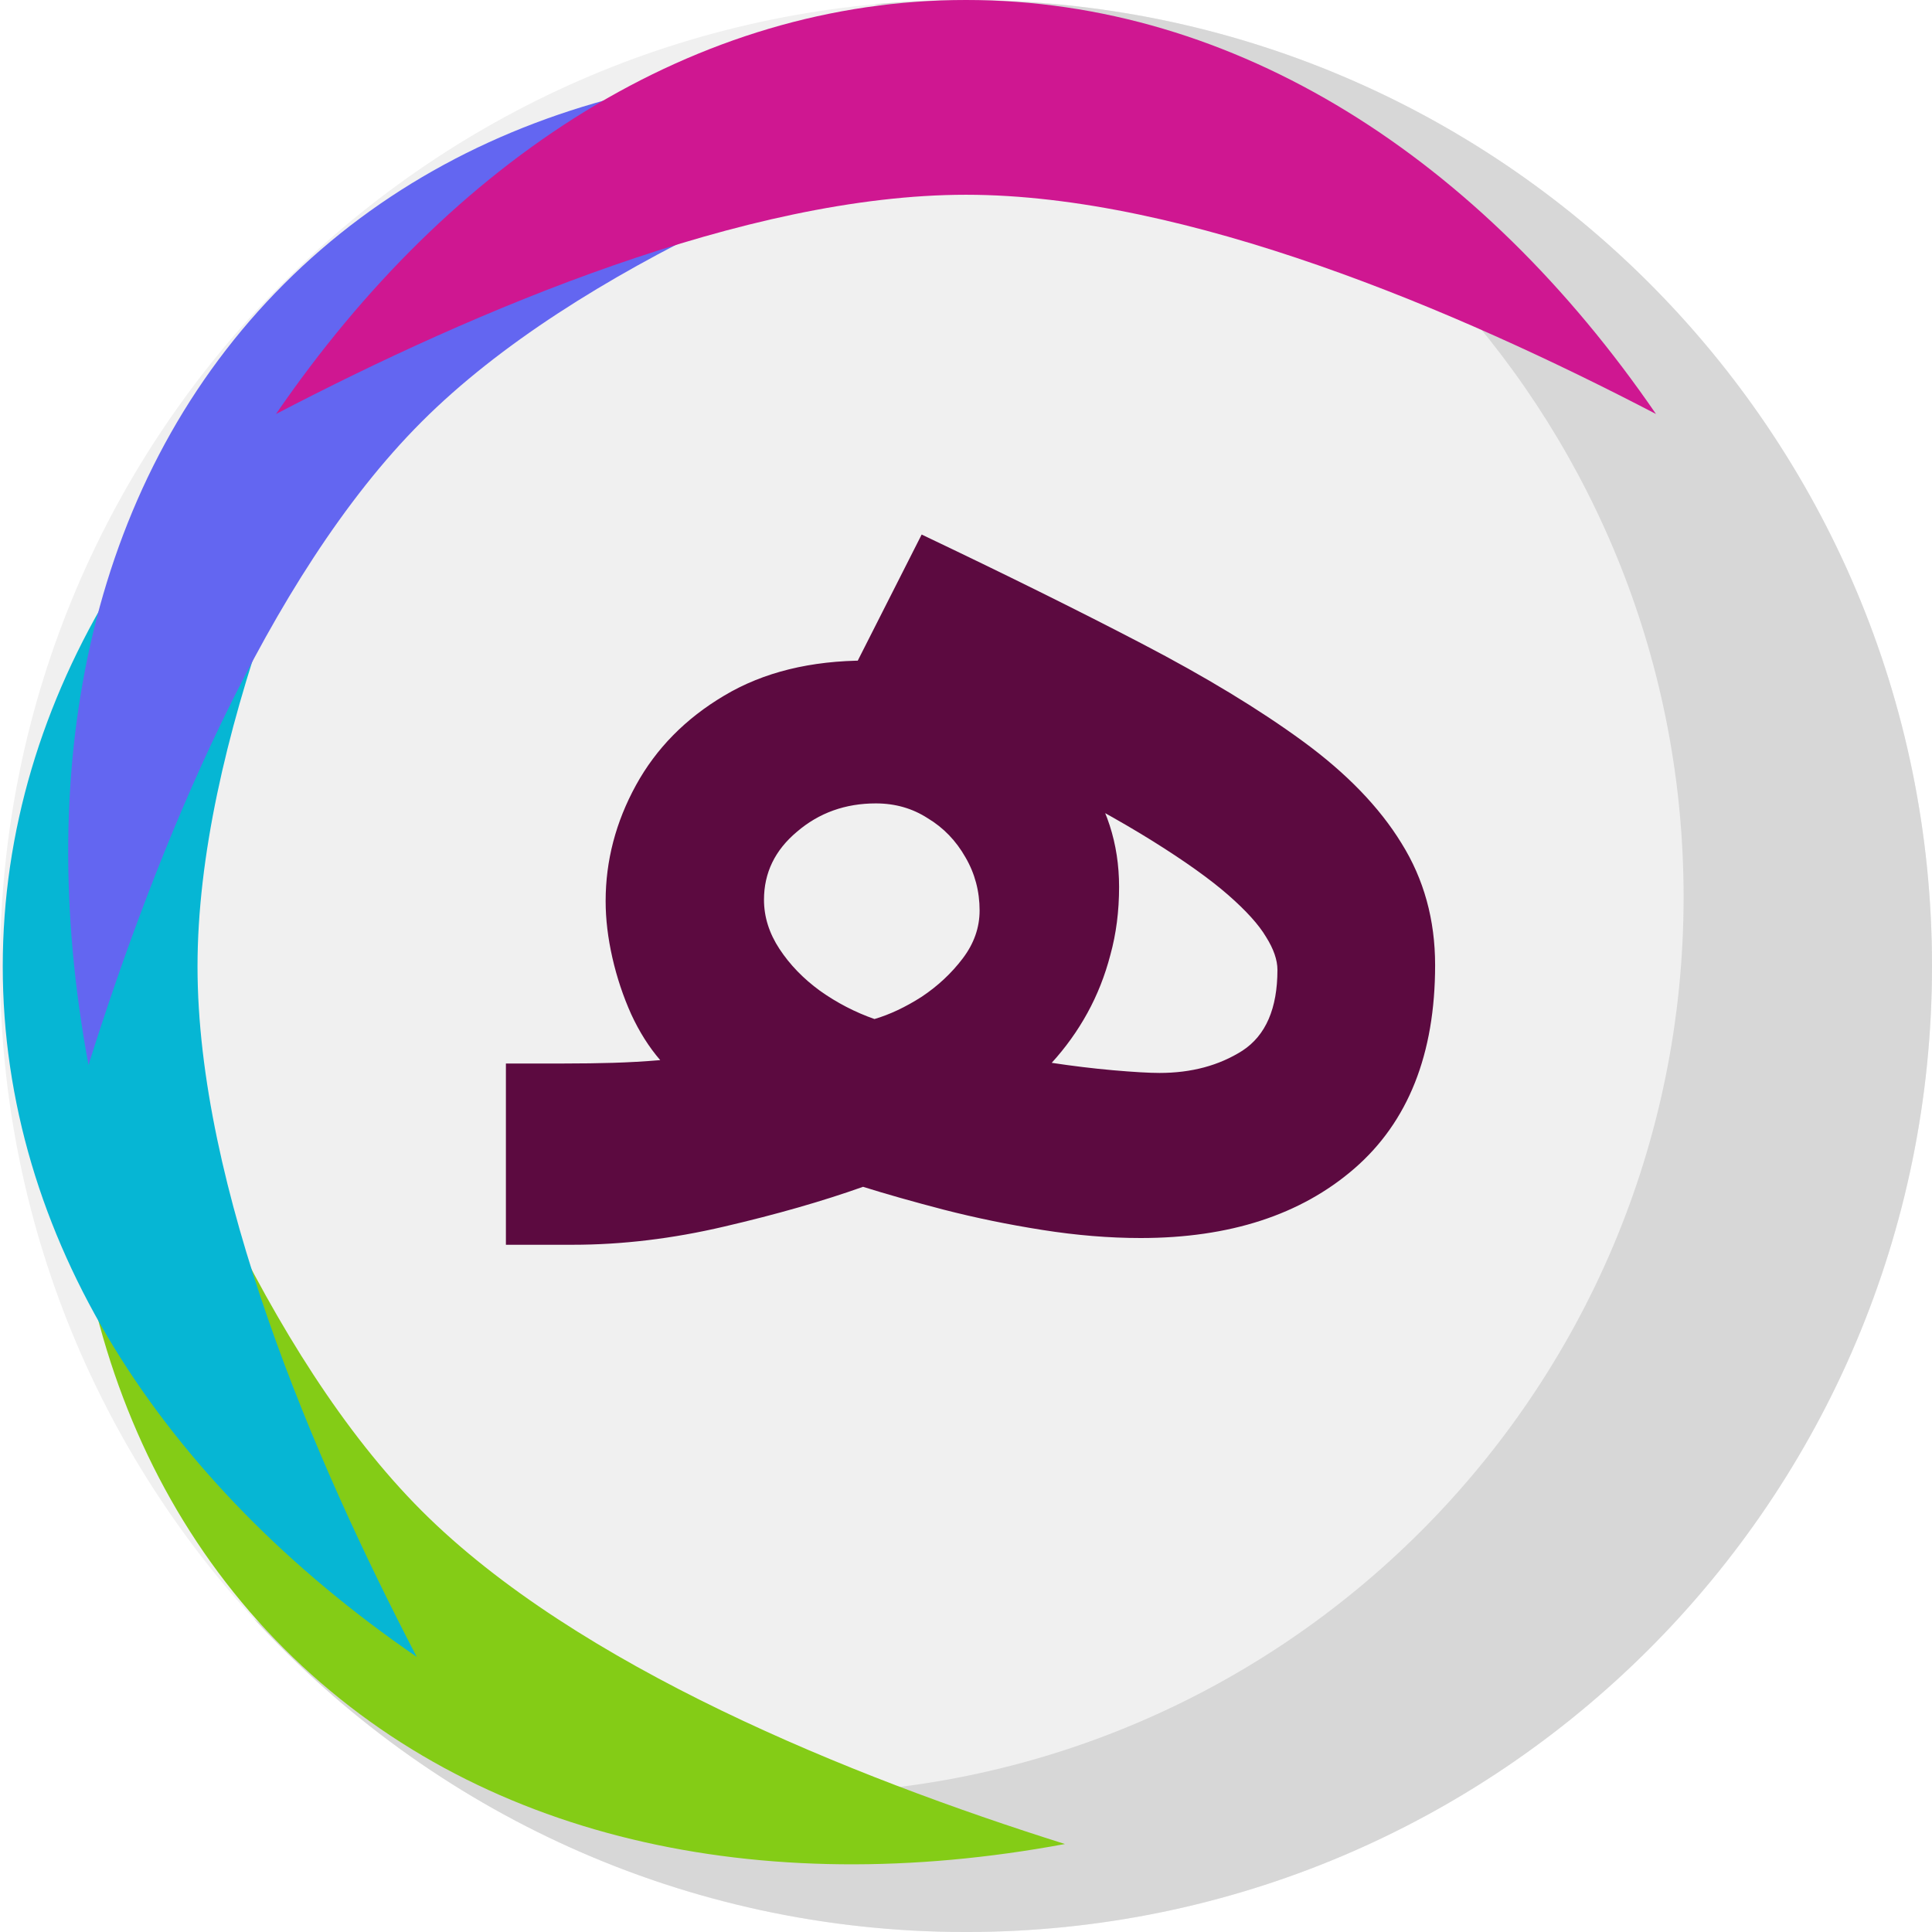 <?xml version="1.0" encoding="UTF-8"?>
<svg xmlns="http://www.w3.org/2000/svg" xmlns:xlink="http://www.w3.org/1999/xlink" width="512px" height="512px" viewBox="0 0 512 512" version="1.1">
<g id="surface1">
<path style=" stroke:none;fill-rule:nonzero;fill:rgb(94.118%,94.118%,94.118%);fill-opacity:1;" d="M 512 256.004 C 512 114.617 397.387 0.004 256 0.004 C 114.613 0.004 0 114.617 0 256.004 C 0 397.387 114.613 512.004 256 512.004 C 397.387 512.004 512 397.387 512 256.004 Z M 512 256.004 "/>
<path style=" stroke:none;fill-rule:evenodd;fill:rgb(84.314%,84.314%,84.314%);fill-opacity:1;" d="M 256 512.004 C 397.387 512.004 512 397.387 512 256.004 C 512 114.617 397.387 0.004 256 0.004 C 247.832 0.004 239.754 0.387 231.785 1.133 C 352.121 12.855 446.172 114.301 446.172 237.719 C 446.172 369.004 339.742 475.43 208.457 475.43 C 155.602 475.43 106.773 458.18 67.297 429 C 114.098 480.02 181.312 512.004 256 512.004 Z M 256 512.004 "/>
<path style=" stroke:none;fill-rule:nonzero;fill:rgb(36.078%,3.922%,25.098%);fill-opacity:1;" d="M 202.465 238.445 C 202.465 242.969 203.832 247.316 206.57 251.48 C 209.309 255.648 212.879 259.34 217.285 262.555 C 221.809 265.766 226.633 268.266 231.75 270.055 C 235.797 268.863 239.965 266.898 244.25 264.16 C 248.535 261.305 252.168 257.91 255.145 253.98 C 258.117 250.055 259.605 245.828 259.605 241.301 C 259.605 236.184 258.355 231.48 255.855 227.195 C 253.355 222.789 250.023 219.34 245.855 216.84 C 241.809 214.219 237.227 212.91 232.105 212.91 C 224.012 212.91 217.047 215.41 211.215 220.41 C 205.379 225.289 202.465 231.301 202.465 238.445 Z M 224.07 181.48 L 244.25 141.66 C 266.273 152.137 285.738 161.777 302.645 170.59 C 319.547 179.398 333.773 188.027 345.32 196.48 C 356.867 204.934 365.559 213.922 371.395 223.445 C 377.344 232.969 380.32 243.742 380.32 255.766 C 380.32 279.34 373.18 297.316 358.895 309.695 C 344.727 321.957 325.855 328.09 302.285 328.09 C 293.953 328.09 285.262 327.375 276.215 325.945 C 267.168 324.516 258.477 322.73 250.145 320.59 C 241.93 318.445 234.785 316.422 228.715 314.516 C 218 318.328 205.738 321.84 191.93 325.051 C 178.238 328.266 164.844 329.875 151.75 329.875 L 134.07 329.875 L 134.07 281.84 L 149.43 281.84 C 154.191 281.84 158.535 281.777 162.465 281.66 C 166.512 281.539 170.68 281.305 174.965 280.945 C 171.988 277.492 169.43 273.445 167.285 268.805 C 165.145 264.043 163.477 259.043 162.285 253.805 C 161.094 248.566 160.5 243.566 160.5 238.801 C 160.5 228.09 163.18 217.852 168.535 208.09 C 173.895 198.328 181.691 190.41 191.93 184.34 C 202.285 178.148 214.844 175.055 229.605 175.055 C 240.441 175.055 250.977 177.672 261.215 182.91 C 271.57 188.148 280.023 195.289 286.57 204.34 C 293.238 213.266 296.57 223.504 296.57 235.051 C 296.57 241.48 295.797 247.492 294.25 253.09 C 292.82 258.566 290.797 263.684 288.18 268.445 C 285.559 273.207 282.406 277.613 278.715 281.66 C 284.191 282.492 289.605 283.148 294.965 283.625 C 300.441 284.102 304.547 284.34 307.285 284.34 C 315.738 284.34 323.059 282.375 329.25 278.445 C 335.441 274.398 338.535 267.254 338.535 257.016 C 338.535 254.398 337.523 251.48 335.5 248.266 C 333.594 245.051 330.262 241.363 325.5 237.195 C 320.738 233.027 314.07 228.266 305.5 222.91 C 296.93 217.555 285.918 211.48 272.465 204.695 C 259.133 197.789 243 190.055 224.07 181.48 Z M 224.07 181.48 "/>
<path style=" stroke:none;fill-rule:nonzero;fill:rgb(51.765%,80%,8.627%);fill-opacity:1;" d="M 282.223 488.684 C 225.516 470.816 153.008 441.637 111.754 400.383 C 70.5 359.129 41.32 286.621 23.453 229.914 C 8.445 310.648 24.562 386.184 75.258 436.879 C 125.953 487.574 201.492 503.695 282.223 488.684 Z M 282.223 488.684 "/>
<path style=" stroke:none;fill-rule:nonzero;fill:rgb(2.353%,71.373%,83.137%);fill-opacity:1;" d="M 110.445 439.098 C 82.98 386.367 52.344 314.465 52.344 256.121 C 52.344 197.777 82.98 125.875 110.445 73.145 C 42.746 119.617 0.73 184.426 0.73 256.121 C 0.73 327.816 42.746 392.625 110.445 439.098 Z M 110.445 439.098 "/>
<path style=" stroke:none;fill-rule:nonzero;fill:rgb(38.824%,40%,94.51%);fill-opacity:1;" d="M 23.453 282.227 C 41.32 225.516 70.5 153.012 111.754 111.758 C 153.008 70.504 225.516 41.324 282.223 23.453 C 201.492 8.445 125.953 24.562 75.258 75.258 C 24.562 125.953 8.445 201.492 23.453 282.227 Z M 23.453 282.227 "/>
<path style=" stroke:none;fill-rule:nonzero;fill:rgb(81.176%,9.02%,56.863%);fill-opacity:1;" d="M 73.141 109.715 C 125.84 82.25 197.695 51.613 256 51.613 C 314.305 51.613 386.156 82.25 438.855 109.715 C 392.414 42.016 327.645 0 256 0 C 184.352 0 119.586 42.016 73.141 109.715 Z M 73.141 109.715 "/>
</g>
</svg>
